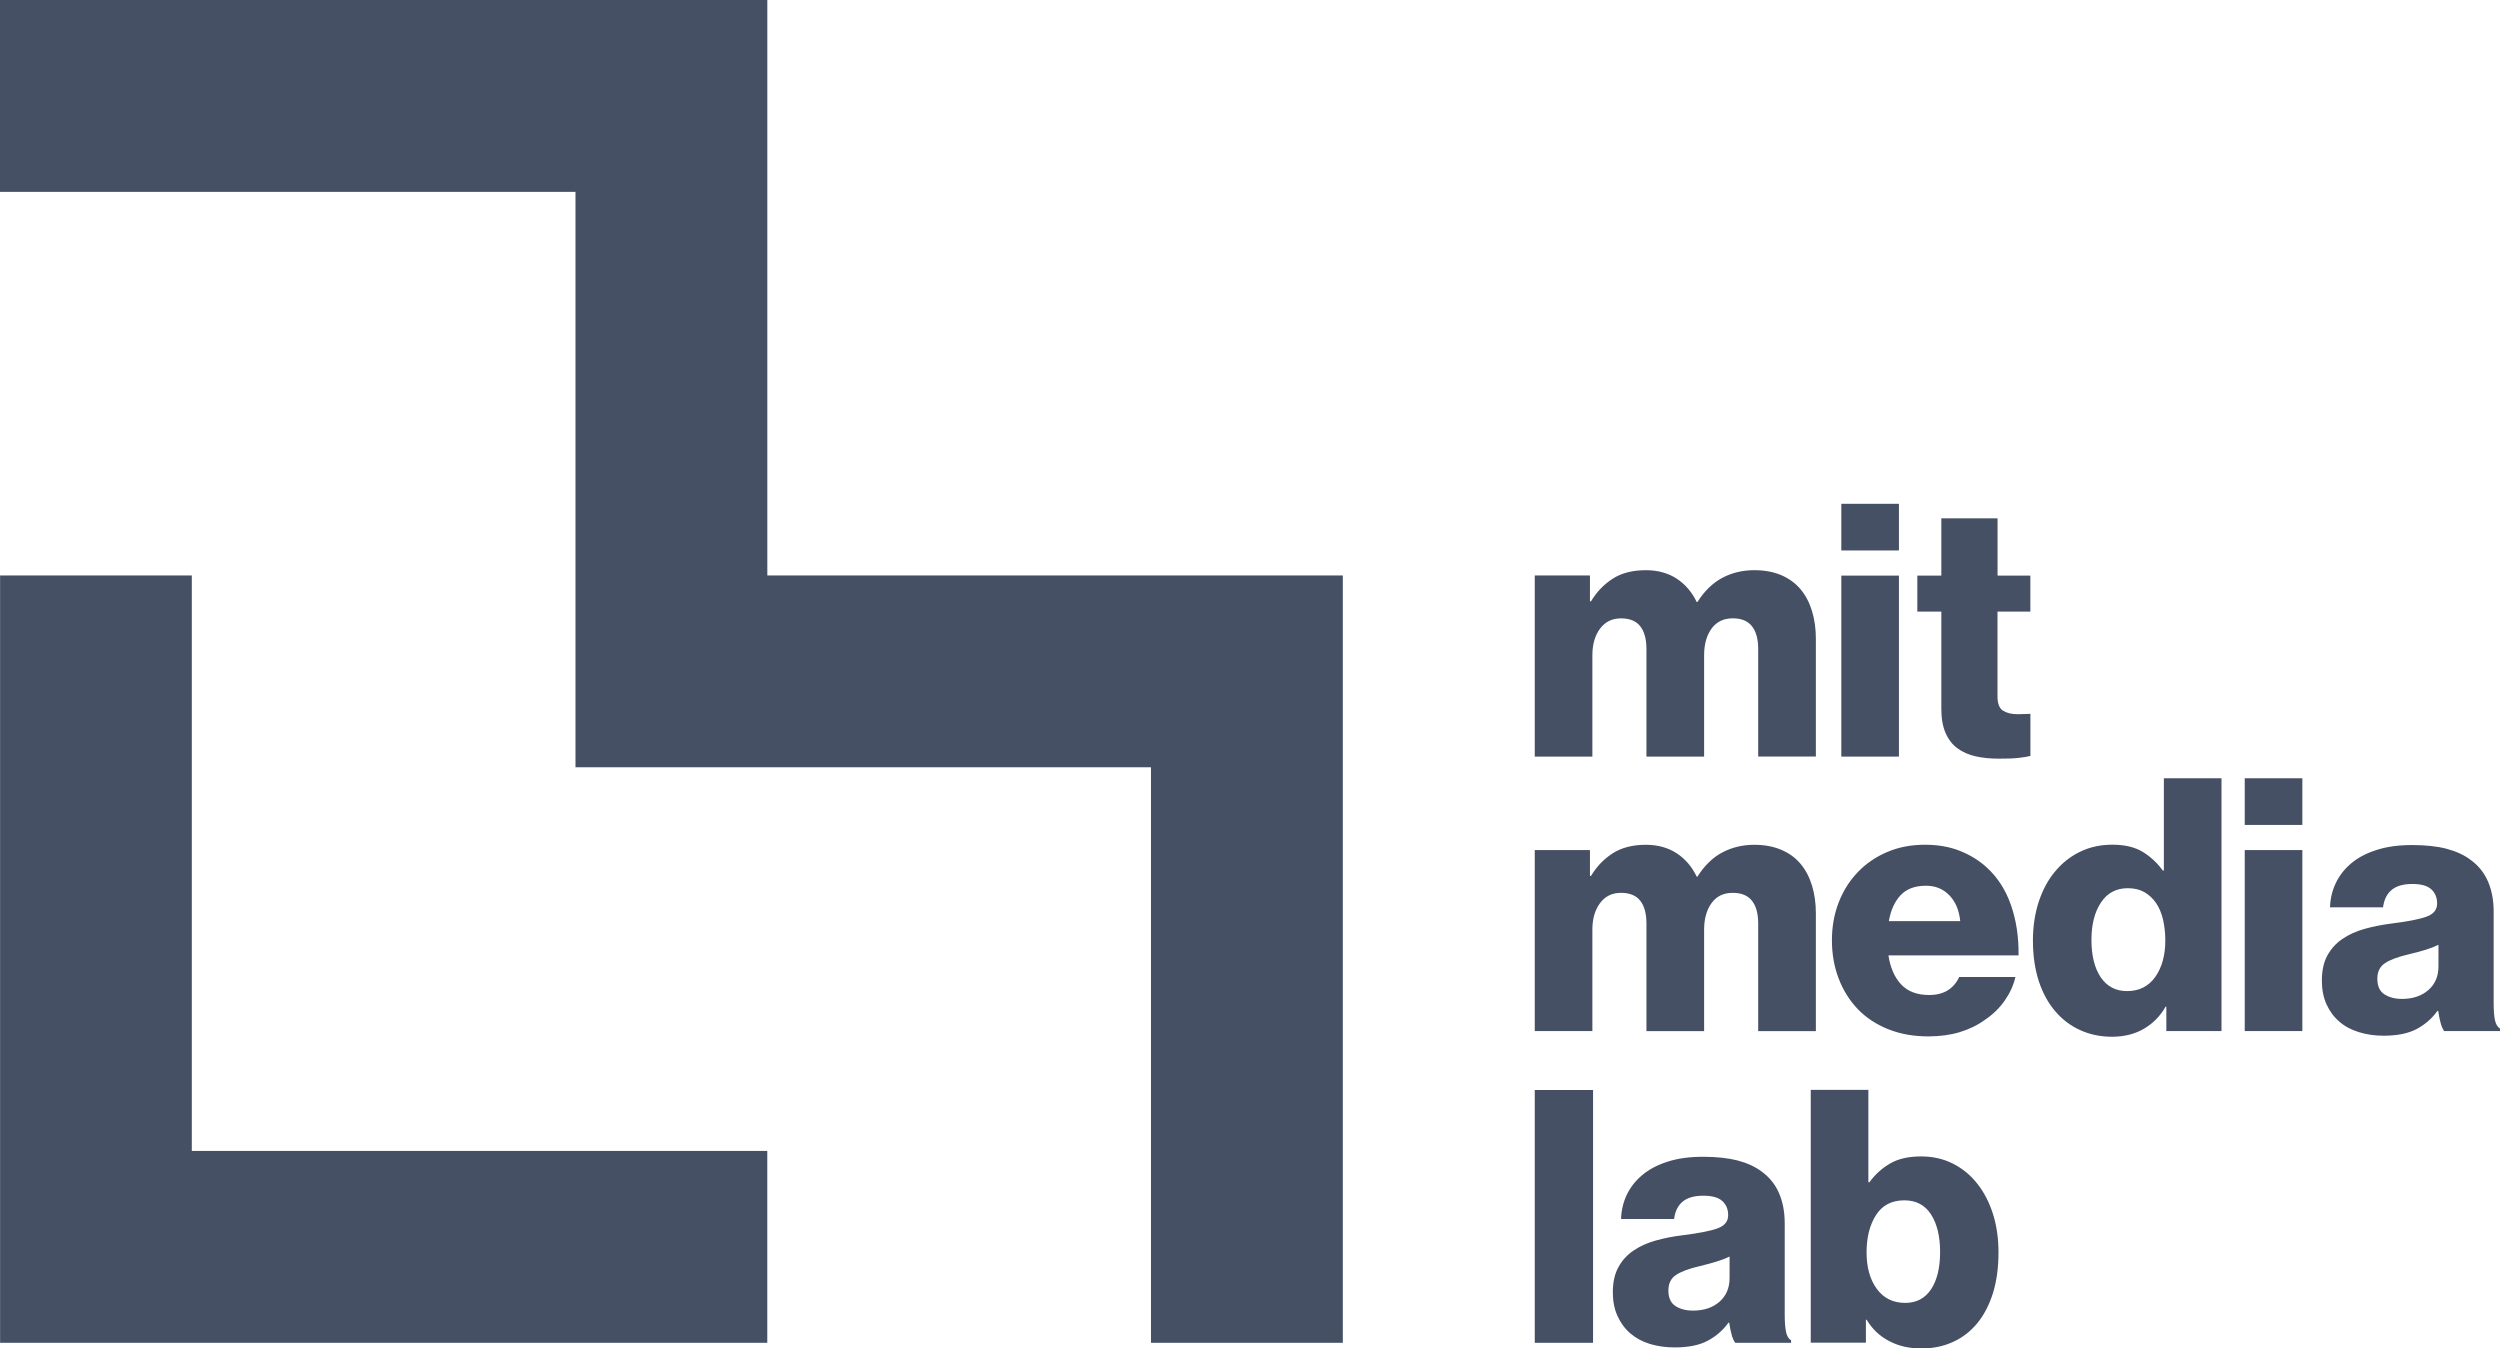 <?xml version="1.0" encoding="utf-8"?>
<!-- Generator: Adobe Illustrator 24.0.1, SVG Export Plug-In . SVG Version: 6.00 Build 0)  -->
<svg version="1.1" id="Layer_1" xmlns="http://www.w3.org/2000/svg" xmlns:xlink="http://www.w3.org/1999/xlink" x="0px" y="0px"
	 viewBox="0 0 55.618 30" style="enable-background:new 0 0 55.618 30;" xml:space="preserve">
<style type="text/css">
	.st0{fill:#455065;}
</style>
<g>
	<path class="st0" d="M25.606,29.874V17.07H12.803V4.268H0V0h17.071v12.803h12.803v17.07L25.606,29.874L25.606,29.874z
		 M0.002,12.803v17.07H17.07v-4.268H4.267V12.803H0.002z M34.144,16.833h1.282v-2.257c0-0.241,0.057-0.438,0.17-0.59
		c0.113-0.152,0.269-0.229,0.468-0.229c0.194,0,0.337,0.06,0.428,0.177c0.092,0.118,0.137,0.287,0.137,0.507v2.391h1.283v-2.257
		c0-0.241,0.055-0.438,0.165-0.59c0.11-0.152,0.268-0.229,0.472-0.229c0.195,0,0.336,0.06,0.428,0.177
		c0.093,0.118,0.138,0.287,0.138,0.507v2.391h1.283v-2.619c0-0.227-0.029-0.433-0.087-0.622c-0.058-0.189-0.143-0.35-0.256-0.484
		c-0.112-0.133-0.256-0.237-0.428-0.311c-0.173-0.073-0.372-0.11-0.598-0.11c-0.262,0-0.5,0.057-0.712,0.17
		c-0.213,0.113-0.398,0.292-0.554,0.538h-0.016c-0.105-0.22-0.253-0.393-0.444-0.519c-0.192-0.126-0.422-0.189-0.688-0.189
		c-0.294,0-0.54,0.063-0.736,0.189c-0.197,0.126-0.358,0.294-0.484,0.504h-0.023v-0.575h-1.228V16.833z M40.964,12.247h1.282v-1.039
		h-1.282V12.247z M40.964,16.833h1.282v-4.028h-1.282V16.833z M44.908,16.861c0.117-0.013,0.206-0.028,0.263-0.044v-0.936
		c-0.026,0-0.065,0.002-0.118,0.004c-0.051,0.003-0.107,0.004-0.165,0.004c-0.137,0-0.246-0.027-0.327-0.079
		c-0.082-0.052-0.122-0.158-0.122-0.315v-1.888h0.731v-0.802H44.44v-1.274h-1.251v1.274h-0.534v0.802h0.534v2.163
		c0,0.215,0.032,0.394,0.095,0.538c0.063,0.144,0.151,0.258,0.267,0.342c0.115,0.084,0.25,0.143,0.405,0.177
		c0.155,0.035,0.327,0.051,0.515,0.051C44.645,16.88,44.791,16.874,44.908,16.861z M34.144,22.939h1.282v-2.257
		c0-0.242,0.057-0.438,0.17-0.59c0.113-0.153,0.269-0.229,0.468-0.229c0.194,0,0.337,0.06,0.428,0.177
		c0.092,0.118,0.137,0.287,0.137,0.507v2.392h1.283v-2.257c0-0.242,0.055-0.438,0.165-0.59c0.11-0.153,0.268-0.229,0.472-0.229
		c0.195,0,0.336,0.06,0.428,0.177c0.093,0.118,0.138,0.287,0.138,0.507v2.392h1.283v-2.62c0-0.225-0.029-0.433-0.087-0.621
		c-0.058-0.189-0.143-0.349-0.256-0.483c-0.112-0.133-0.256-0.238-0.428-0.31c-0.173-0.073-0.372-0.111-0.598-0.111
		c-0.262,0-0.5,0.058-0.712,0.17c-0.213,0.112-0.398,0.292-0.554,0.539h-0.016c-0.105-0.22-0.253-0.393-0.444-0.52
		c-0.192-0.125-0.422-0.189-0.688-0.189c-0.294,0-0.54,0.064-0.736,0.189c-0.197,0.127-0.358,0.294-0.484,0.504h-0.023v-0.575
		h-1.228V22.939z M43.599,22.962c0.207-0.063,0.395-0.153,0.562-0.275c0.178-0.12,0.325-0.263,0.44-0.429
		c0.115-0.165,0.195-0.339,0.236-0.522h-1.251c-0.057,0.125-0.141,0.224-0.252,0.295c-0.111,0.069-0.249,0.105-0.417,0.105
		c-0.268,0-0.474-0.078-0.622-0.235c-0.147-0.157-0.241-0.373-0.283-0.646h2.895c0.006-0.408-0.051-0.781-0.169-1.12
		c-0.118-0.338-0.298-0.617-0.539-0.837c-0.173-0.158-0.374-0.281-0.601-0.37c-0.228-0.09-0.486-0.135-0.775-0.135
		c-0.309,0-0.589,0.055-0.841,0.163c-0.252,0.107-0.47,0.257-0.653,0.448s-0.325,0.417-0.425,0.676
		c-0.1,0.26-0.149,0.539-0.149,0.838c0,0.304,0.049,0.588,0.149,0.849c0.1,0.264,0.242,0.489,0.425,0.682
		c0.183,0.19,0.409,0.34,0.676,0.447c0.267,0.108,0.567,0.161,0.897,0.161C43.16,23.056,43.392,23.025,43.599,22.962z
		 M42.022,20.492c0.042-0.242,0.128-0.433,0.26-0.575c0.132-0.141,0.32-0.212,0.566-0.212c0.21,0,0.382,0.071,0.519,0.212
		c0.137,0.141,0.218,0.333,0.243,0.575H42.022z M47.696,22.887c0.202-0.118,0.363-0.281,0.483-0.492h0.016v0.544h1.227v-5.625
		h-1.282v2.053h-0.024c-0.121-0.168-0.269-0.305-0.441-0.412c-0.174-0.108-0.402-0.163-0.684-0.163
		c-0.263,0-0.502,0.053-0.717,0.158c-0.216,0.105-0.399,0.251-0.554,0.437c-0.156,0.186-0.276,0.41-0.363,0.672
		c-0.086,0.263-0.13,0.551-0.13,0.865c0,0.336,0.044,0.637,0.13,0.902c0.087,0.264,0.209,0.488,0.367,0.672
		c0.157,0.184,0.342,0.324,0.558,0.421c0.215,0.097,0.45,0.146,0.708,0.146C47.259,23.064,47.495,23.005,47.696,22.887z
		 M46.736,21.743c-0.138-0.205-0.207-0.483-0.207-0.835c0-0.34,0.07-0.617,0.212-0.83c0.141-0.213,0.34-0.318,0.597-0.318
		c0.142,0,0.264,0.029,0.366,0.086c0.102,0.058,0.189,0.139,0.26,0.24c0.07,0.102,0.123,0.226,0.157,0.369
		c0.033,0.145,0.051,0.3,0.051,0.468c0,0.331-0.076,0.601-0.224,0.812c-0.15,0.209-0.358,0.314-0.626,0.314
		C47.071,22.05,46.876,21.947,46.736,21.743z M49.939,18.352h1.282v-1.038h-1.282V18.352z M49.939,22.939h1.282v-4.027h-1.282
		V22.939z M53.766,22.892c0.186-0.101,0.34-0.234,0.46-0.402h0.017c0.016,0.106,0.034,0.196,0.055,0.272
		c0.02,0.075,0.048,0.135,0.078,0.177h1.243v-0.055c-0.058-0.037-0.096-0.102-0.114-0.193c-0.019-0.091-0.028-0.219-0.028-0.381
		V20.28c0-0.252-0.042-0.474-0.126-0.669c-0.084-0.193-0.211-0.354-0.385-0.48c-0.146-0.111-0.326-0.192-0.535-0.248
		c-0.21-0.055-0.467-0.083-0.77-0.083c-0.304,0-0.569,0.037-0.794,0.111c-0.227,0.073-0.414,0.172-0.563,0.299
		c-0.149,0.125-0.263,0.274-0.342,0.441c-0.079,0.168-0.12,0.346-0.126,0.535h1.18c0.021-0.169,0.084-0.296,0.189-0.386
		c0.105-0.089,0.259-0.134,0.464-0.134c0.194,0,0.334,0.039,0.421,0.119c0.086,0.078,0.129,0.184,0.129,0.315
		c0,0.136-0.075,0.233-0.228,0.29c-0.152,0.058-0.418,0.111-0.794,0.157c-0.21,0.027-0.408,0.066-0.595,0.119
		c-0.186,0.052-0.35,0.127-0.492,0.224c-0.142,0.097-0.252,0.22-0.334,0.369c-0.081,0.15-0.121,0.335-0.121,0.555
		c0,0.2,0.034,0.375,0.102,0.527c0.069,0.152,0.163,0.281,0.284,0.385c0.12,0.105,0.265,0.184,0.437,0.236
		c0.169,0.053,0.354,0.08,0.555,0.08C53.334,23.041,53.58,22.991,53.766,22.892z M53.046,22.12
		c-0.106-0.068-0.157-0.184-0.157-0.347c0-0.151,0.054-0.265,0.166-0.342c0.11-0.076,0.287-0.142,0.534-0.201
		c0.131-0.03,0.253-0.063,0.365-0.097c0.113-0.034,0.21-0.072,0.295-0.114v0.48c0,0.221-0.075,0.396-0.225,0.527
		c-0.148,0.13-0.345,0.197-0.585,0.197C53.282,22.223,53.151,22.189,53.046,22.12z M34.144,29.874h1.297v-5.625h-1.297V29.874z
		 M37.994,29.826c0.186-0.099,0.339-0.233,0.46-0.401h0.016c0.015,0.105,0.034,0.195,0.055,0.272
		c0.021,0.076,0.048,0.135,0.079,0.177h1.243v-0.055c-0.058-0.037-0.096-0.101-0.114-0.193c-0.018-0.092-0.028-0.219-0.028-0.382
		v-2.029c0-0.252-0.042-0.475-0.126-0.669c-0.083-0.194-0.212-0.354-0.385-0.481c-0.147-0.11-0.325-0.192-0.534-0.247
		c-0.21-0.054-0.466-0.083-0.771-0.083c-0.304,0-0.569,0.036-0.795,0.111c-0.225,0.072-0.413,0.172-0.562,0.299
		c-0.149,0.125-0.263,0.272-0.343,0.44c-0.078,0.169-0.12,0.347-0.125,0.535h1.18c0.021-0.168,0.083-0.297,0.188-0.385
		c0.105-0.089,0.259-0.134,0.464-0.134c0.194,0,0.334,0.039,0.42,0.118c0.087,0.079,0.131,0.183,0.131,0.315
		c0,0.136-0.077,0.234-0.229,0.291c-0.152,0.058-0.417,0.11-0.795,0.157c-0.21,0.026-0.407,0.065-0.594,0.118
		c-0.186,0.052-0.349,0.127-0.492,0.224c-0.141,0.097-0.253,0.22-0.334,0.37c-0.081,0.149-0.122,0.334-0.122,0.554
		c0,0.199,0.034,0.375,0.103,0.527c0.069,0.152,0.162,0.281,0.283,0.386c0.121,0.105,0.266,0.184,0.436,0.237
		c0.171,0.052,0.356,0.078,0.555,0.078C37.563,29.976,37.808,29.927,37.994,29.826z M37.275,29.056
		c-0.105-0.068-0.158-0.183-0.158-0.347c0-0.152,0.055-0.266,0.165-0.342c0.11-0.075,0.288-0.143,0.535-0.2
		c0.131-0.031,0.253-0.064,0.366-0.099c0.113-0.034,0.211-0.072,0.295-0.114v0.479c0,0.22-0.075,0.396-0.224,0.527
		c-0.15,0.131-0.345,0.197-0.586,0.197C37.51,29.158,37.379,29.124,37.275,29.056z M43.45,29.854
		c0.213-0.097,0.393-0.238,0.543-0.421c0.149-0.183,0.265-0.408,0.347-0.673c0.081-0.264,0.121-0.564,0.121-0.901
		c0-0.303-0.04-0.585-0.121-0.846c-0.082-0.259-0.197-0.484-0.347-0.675c-0.149-0.191-0.33-0.341-0.543-0.449
		c-0.213-0.108-0.45-0.162-0.712-0.162c-0.278,0-0.507,0.052-0.687,0.157c-0.182,0.105-0.335,0.243-0.461,0.417h-0.024v-2.054
		h-1.282v5.624h1.227v-0.511h0.016c0.126,0.209,0.293,0.368,0.504,0.476C42.239,29.946,42.478,30,42.745,30
		C43.003,30,43.237,29.951,43.45,29.854z M41.754,28.674c-0.152-0.207-0.228-0.478-0.228-0.814c0-0.33,0.069-0.605,0.208-0.825
		c0.138-0.22,0.35-0.331,0.633-0.331c0.262,0,0.46,0.106,0.594,0.315c0.134,0.21,0.201,0.487,0.201,0.834
		c0,0.351-0.067,0.628-0.201,0.83c-0.134,0.202-0.326,0.303-0.578,0.303C42.116,28.985,41.906,28.882,41.754,28.674z"/>
</g>
</svg>
